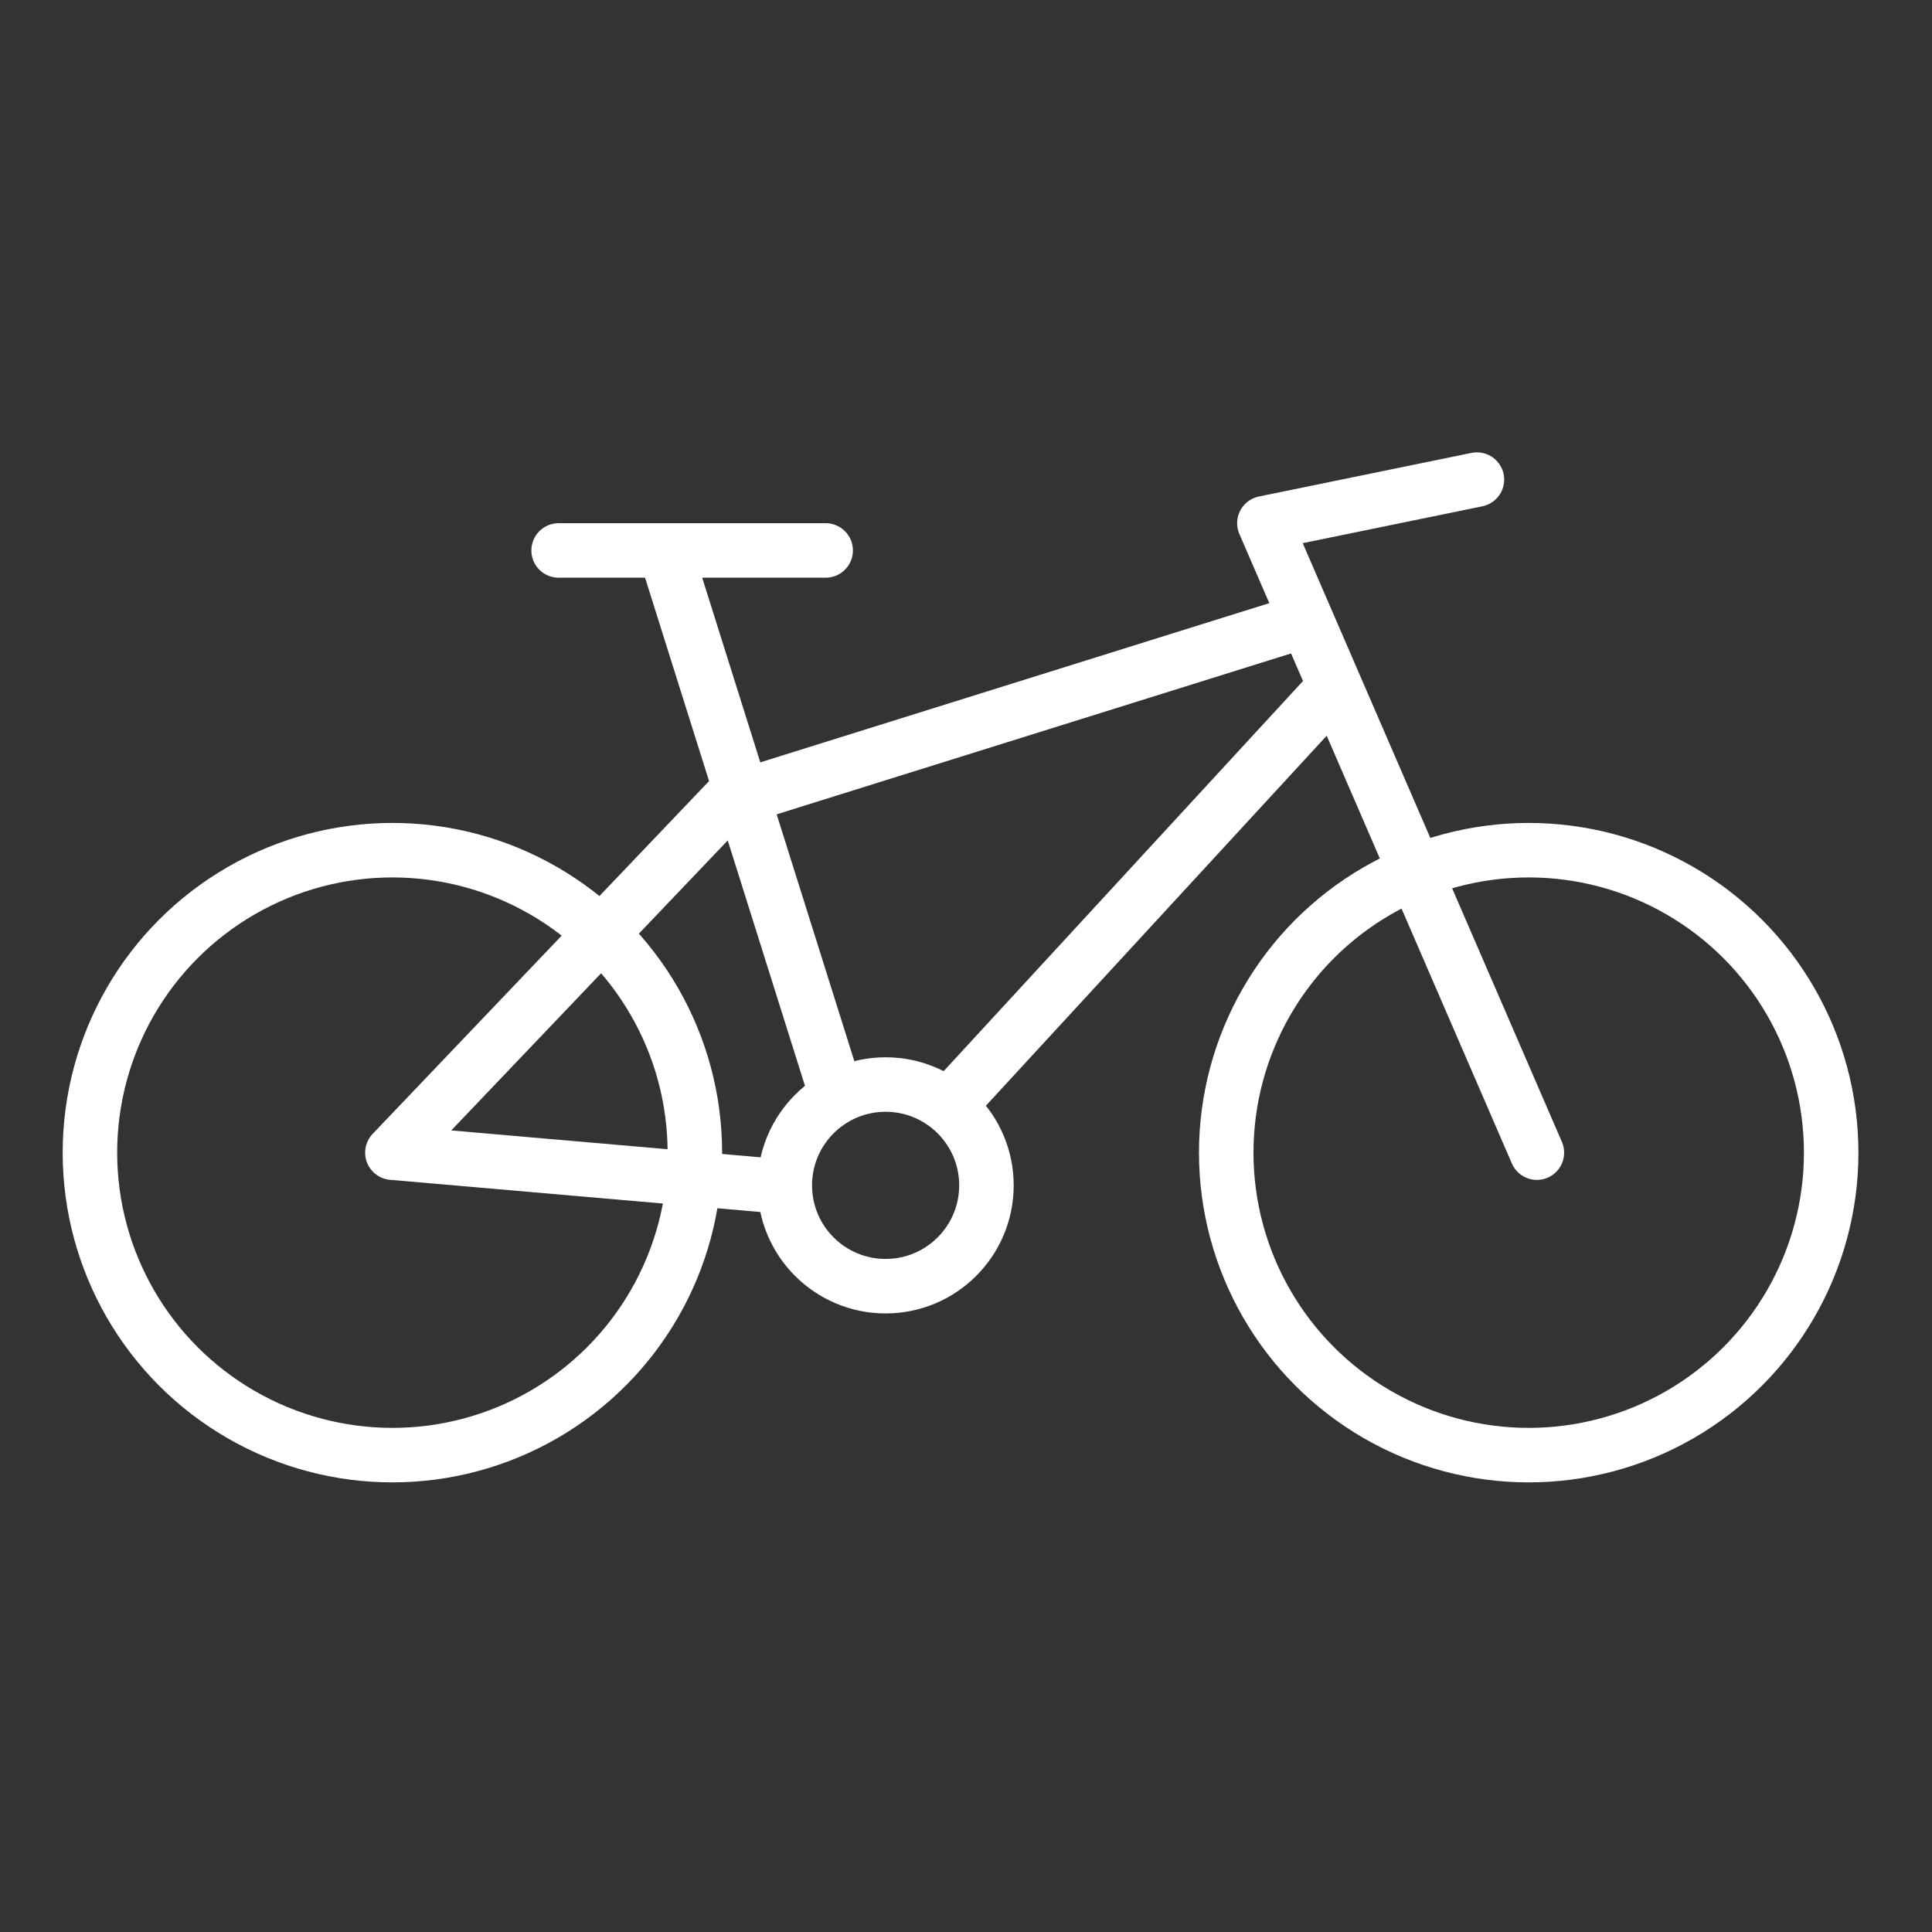<?xml version="1.0" encoding="utf-8"?>
<!-- Generator: Adobe Illustrator 27.4.0, SVG Export Plug-In . SVG Version: 6.00 Build 0)  -->
<svg version="1.1" xmlns="http://www.w3.org/2000/svg" xmlns:xlink="http://www.w3.org/1999/xlink" x="0px" y="0px"
	 viewBox="0 0 70.9 70.9" style="enable-background:new 0 0 70.9 70.9;" xml:space="preserve">
<rect x="0" y="0" width="70.9" height="70.9" fill="#333333" stroke="none"/>
<style type="text/css">
	.st0{display:none;}
	.st1{fill:none;stroke:#FFFFFF;stroke-width:2;stroke-miterlimit:10;}
	.st2{fill:none;stroke:#FFFFFF;stroke-width:2;stroke-linejoin:round;stroke-miterlimit:10;}
	.st3{fill:none;stroke:#FFFFFF;stroke-width:2;stroke-linecap:round;stroke-linejoin:round;stroke-miterlimit:10;}
	.st4{fill:none;stroke:#FFFFFF;stroke-width:2;stroke-linecap:round;stroke-miterlimit:10;}
</style>
<g id="Ebene_1">
</g>
<g id="Layer_1">
	<path class="st0" d="M65.2,47.8c-2.3-2.3-5.2-3.5-8.4-3.5c-1.3,0-2.6,0.2-3.8,0.6l-2.5-5.8c0-0.1-0.1-0.3-0.2-0.4l-2.1-4.8l5.3-1.3
		c0.7-0.2,1.4,0.2,1.7,0.8c0.3,0.6,0.2,1.4-0.4,1.8l-1.6,1.3c-0.4,0.4-0.5,1-0.1,1.4c0.4,0.4,1,0.5,1.4,0.1l1.6-1.3
		c1.2-1,1.6-2.8,0.9-4.2c-0.4-0.7-0.9-1.3-1.7-1.6c-0.7-0.3-1.5-0.4-2.3-0.2l-6.4,1.6c-0.3,0.1-0.5,0.3-0.6,0.5
		c-0.1,0.3-0.1,0.6,0,0.8l1.1,2.4l-19,6.2l-2.1-7c0.7,0,1.4-0.1,2,0c0.1,0,0.2,0,0.2,0c0.6,0,1.1-0.1,1.6-0.5l0.5-0.3
		c0.2-0.2,0.2-0.5,0-0.7c-0.6-0.4-1.4-0.4-2-0.5c-0.1,0-0.1,0-0.2,0c-0.9-0.1-1.9,0-2.8,0c-1.5,0.1-2.9,0.2-4.2-0.2
		c-0.5-0.1-1,0.1-1.2,0.5c-0.2,0.5,0.1,1.2,0.6,1.3c1.1,0.3,2.2,0.4,3.3,0.3l0.1,0.2l2.2,7.3l-4.4,4.4c-2.1-1.8-4.8-2.8-7.6-2.8
		c-3.2,0-6.2,1.2-8.4,3.5c-2.3,2.3-3.5,5.2-3.5,8.4c0,3.2,1.2,6.2,3.5,8.4c2.3,2.3,5.2,3.5,8.4,3.5c3.2,0,6.2-1.2,8.4-3.5
		c1.8-1.8,2.9-4,3.3-6.4l1.8,0.2c0.3,2,2.1,3.4,4.1,3.4c2.3,0,4.2-1.9,4.2-4.2c0-0.8-0.2-1.5-0.6-2.2l13.9-14.6l2,4.6
		c-1,0.5-2,1.2-2.8,2.1c-2.3,2.3-3.5,5.2-3.5,8.4c0,3.2,1.2,6.2,3.5,8.4c2.3,2.3,5.2,3.5,8.4,3.5c3.2,0,6.2-1.2,8.4-3.5
		c2.3-2.3,3.5-5.2,3.5-8.4C68.7,53,67.5,50.1,65.2,47.8z M21.7,50.1c1.4,1.7,2.3,3.9,2.3,6.3l-7.9-0.7L21.7,50.1z M14.1,66.4
		c-5.5,0-10-4.5-10-10c0-5.5,4.5-10,10-10c2.4,0,4.5,0.8,6.2,2.2l-7,7.1c0,0,0,0,0,0c0,0-0.1,0.1-0.1,0.2c0,0,0,0,0,0c0,0,0,0,0,0.1
		c0,0,0,0,0,0c0,0,0,0,0,0c0,0,0,0,0,0.1c0,0,0,0,0,0c0,0,0,0.1,0,0.1c0,0,0,0,0,0c0,0,0,0.1,0,0.1c0,0,0,0,0,0c0,0,0,0,0,0
		c0,0,0,0,0,0.1c0,0,0,0,0,0c0,0,0,0,0,0c0,0,0,0,0,0.1c0,0,0,0,0,0c0,0,0,0,0,0.1c0,0,0,0,0,0c0,0,0,0,0,0c0,0,0,0,0,0c0,0,0,0,0,0
		c0,0,0,0,0,0c0,0,0,0,0,0c0,0,0,0,0,0c0,0,0,0,0,0c0,0,0,0,0,0c0,0,0,0,0,0c0,0,0,0,0,0c0,0,0,0,0,0c0,0,0,0,0.1,0.1c0,0,0,0,0,0
		c0,0,0.1,0,0.1,0.1c0,0,0,0,0,0c0,0,0,0,0,0c0,0,0,0,0,0c0,0,0,0,0,0c0,0,0,0,0.1,0c0,0,0,0,0,0c0,0,0.1,0,0.1,0c0,0,0,0,0,0
		c0,0,0.1,0,0.1,0c0,0,0,0,0,0l10,0.9C23,62.9,19,66.4,14.1,66.4z M27.7,56.7L26,56.5c0,0,0,0,0,0c0-2.9-1-5.6-2.9-7.8l3.6-3.7
		l2.8,9.3C28.7,54.8,28,55.7,27.7,56.7z M31.7,60.1c-1.2,0-2.2-1-2.2-2.2c0-1.2,1-2.2,2.2-2.2s2.2,1,2.2,2.2
		C33.9,59.1,32.9,60.1,31.7,60.1z M33.9,54.3c-0.6-0.4-1.4-0.6-2.2-0.6c-0.1,0-0.2,0-0.2,0l-2.9-9.6l19.2-6.3l0.5,1.3L33.9,54.3z
		 M56.8,66.2c-5.5,0-10-4.5-10-10c0-3.7,2.1-7,5.1-8.7L56,57c0.2,0.4,0.5,0.6,0.9,0.6c0.1,0,0.3,0,0.4-0.1c0.5-0.2,0.7-0.8,0.5-1.3
		l-4.1-9.5c1-0.3,2-0.5,3-0.5c5.5,0,10,4.5,10,10C66.7,61.7,62.3,66.2,56.8,66.2z"/>
	<g>
		<circle class="st1" cx="14.4" cy="42.3" r="11.1"/>
		<circle class="st1" cx="56.1" cy="42.3" r="11.1"/>
		<circle class="st1" cx="32.5" cy="43.5" r="3.7"/>
		<polyline class="st2" points="28.2,43.5 14.4,42.3 26.7,29.4 47.8,22.8 		"/>
		<line class="st1" x1="24.5" y1="20.5" x2="30.7" y2="40.2"/>
		<line class="st1" x1="34.8" y1="40.6" x2="48.8" y2="25.4"/>
		<polyline class="st3" points="56.4,42.3 46.4,19.2 54.2,17.6 		"/>
		<line class="st4" x1="20.5" y1="20.2" x2="30.3" y2="20.2"/>
	</g>
</g>
<g id="Ńëîé_1">
</g>
<g id="Ebene_4">
</g>
</svg>
